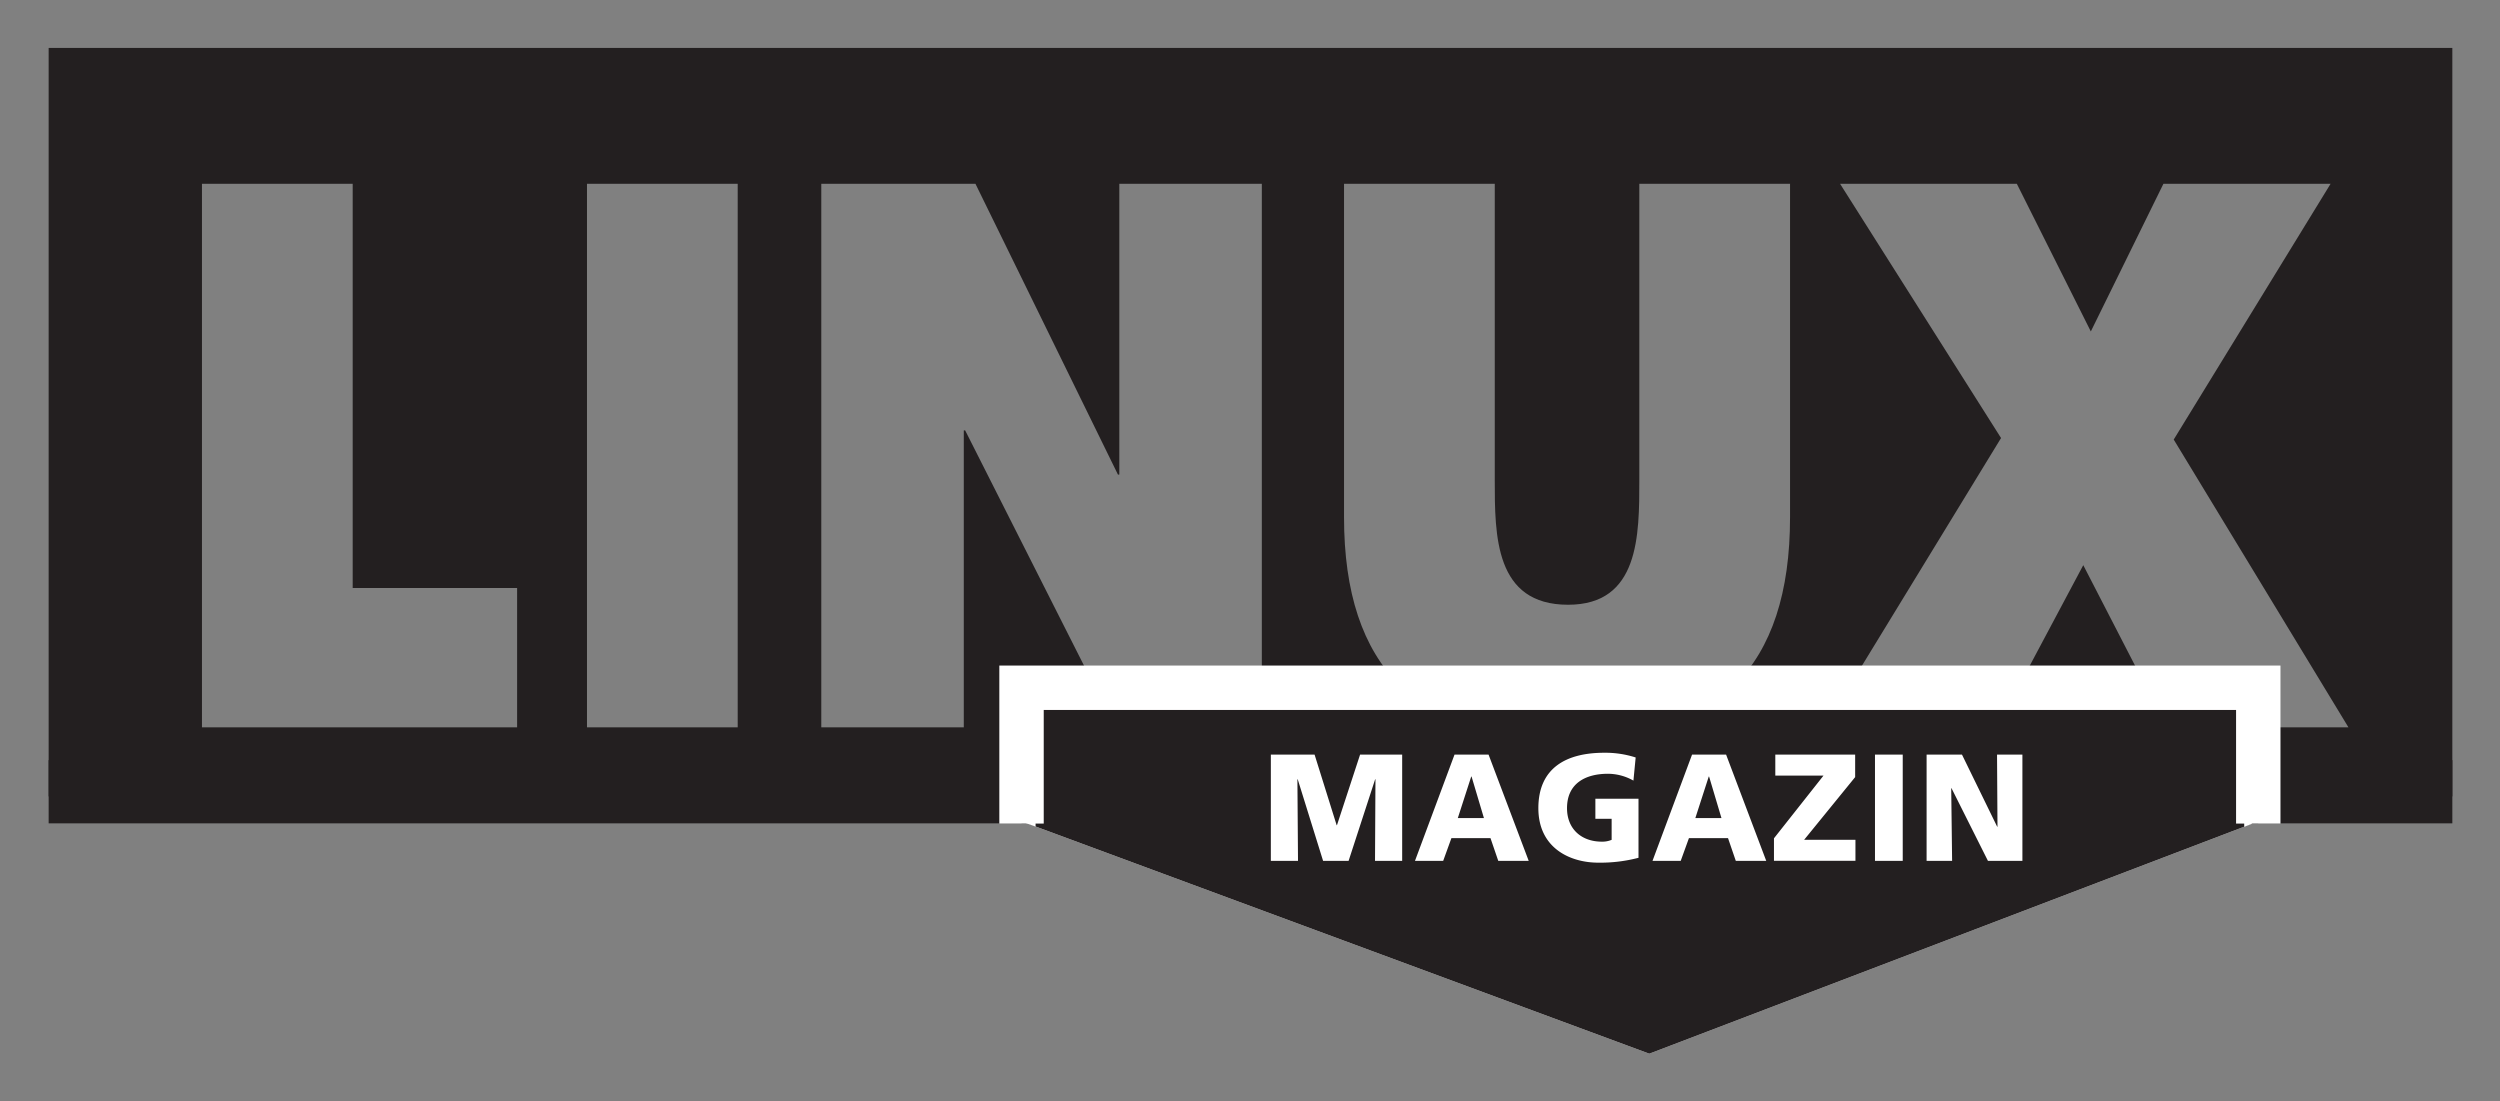 <svg xmlns="http://www.w3.org/2000/svg" role="img" viewBox="1.67 34.17 394.16 173.66"><rect x="1.67" y="34.17" width="394.16" height="173.66" fill="#808080" stroke="none"/><title>LM_logo.svg</title><defs><style>.cls-1{fill:#fff}.cls-2{fill:#231f20}</style></defs><g id="Ebene_3" data-name="Ebene 3"><path d="M357.719 141.972v21.688l-96.017 36.638-98.973-36.638v-21.688h194.99z" class="cls-1"/><path d="M9.34 41.727v118.01h378.975V41.727zm73.859 107.113h-49.687V63.145H57.277v63.731h25.923zm34.781 0H94.216V63.145h23.764zm82.634 0h-23.116l-23.656-46.808h-.216v46.808h-22.468V63.145h24.304l22.468 45.848h.216V63.145h22.468zm83.282-33.126c0 23.764-11.558 35.166-35.107 35.166-23.548 0-35.214-11.402-35.214-35.166V63.145h23.765v46.688c0 8.762 0 19.684 11.558 19.684 11.234 0 11.234-10.922 11.234-19.684v-46.688h23.765zm59.409 33.126l-13.178-25.564-13.611 25.564h-27.221l27.869-45.608L291.781 63.145h27.869l11.667 23.284 11.449-23.284h26.357l-24.736 40.327 27.545 45.368z" class="cls-2"/><path d="M357.719 141.972v21.688l-96.017 36.638-98.973-36.638v-21.688h194.99z" class="cls-2"/><path d="M9.34 154.019h378.976v9.963H9.34z" class="cls-2"/><path fill="#231f20" stroke="#fff" stroke-width="7" d="M162.729 164.018v-21.414h194.99v21.414"/><path d="M202.037 153.141h6.894l3.482 11.136h.047l3.647-11.136h6.635v16.753h-4.282l.07-12.864h-.047l-4.188 12.864h-4.023l-4-12.864h-.048l.094 12.864h-4.282zm28.96 0h5.364l6.329 16.753h-4.799l-1.224-3.576H230.503l-1.294 3.576h-4.447zm2.682 3.456h-.048l-2.117 6.552h4.117zm26.324 12.816a23.779 23.779 0 0 1-6.353.768c-4.376 0-9.435-2.256-9.435-8.592 0-6.312 4.353-8.736 10.376-8.736a15.522 15.522 0 0 1 4.965.744l-.353 3.648a8.209 8.209 0 0 0-4-1.08c-3.553 0-6.471 1.512-6.471 5.424 0 3.288 2.282 5.28 5.482 5.28a3.747 3.747 0 0 0 1.553-.288v-3.312h-2.564v-3.168h6.799zm8.444-16.273h5.364l6.329 16.753h-4.799l-1.224-3.576h-6.164l-1.294 3.576h-4.447zm2.682 3.456h-.048l-2.117 6.552h4.117zm23.031.096l-8.047 9.888h8.094v3.312h-12.847v-3.552l7.812-9.888h-7.6v-3.312H294.161zm3.126-3.552h4.376v16.753h-4.376zm8.139 0h5.576l5.553 11.376h.047l-.071-11.376h4v16.753h-5.435l-5.741-11.448h-.048l.141 11.448h-4.023zM162.912 163.758l2.033.738-.006-1.134m190.564 1.172l-.005-1.165 1.293.661" class="cls-1"/></g></svg>
